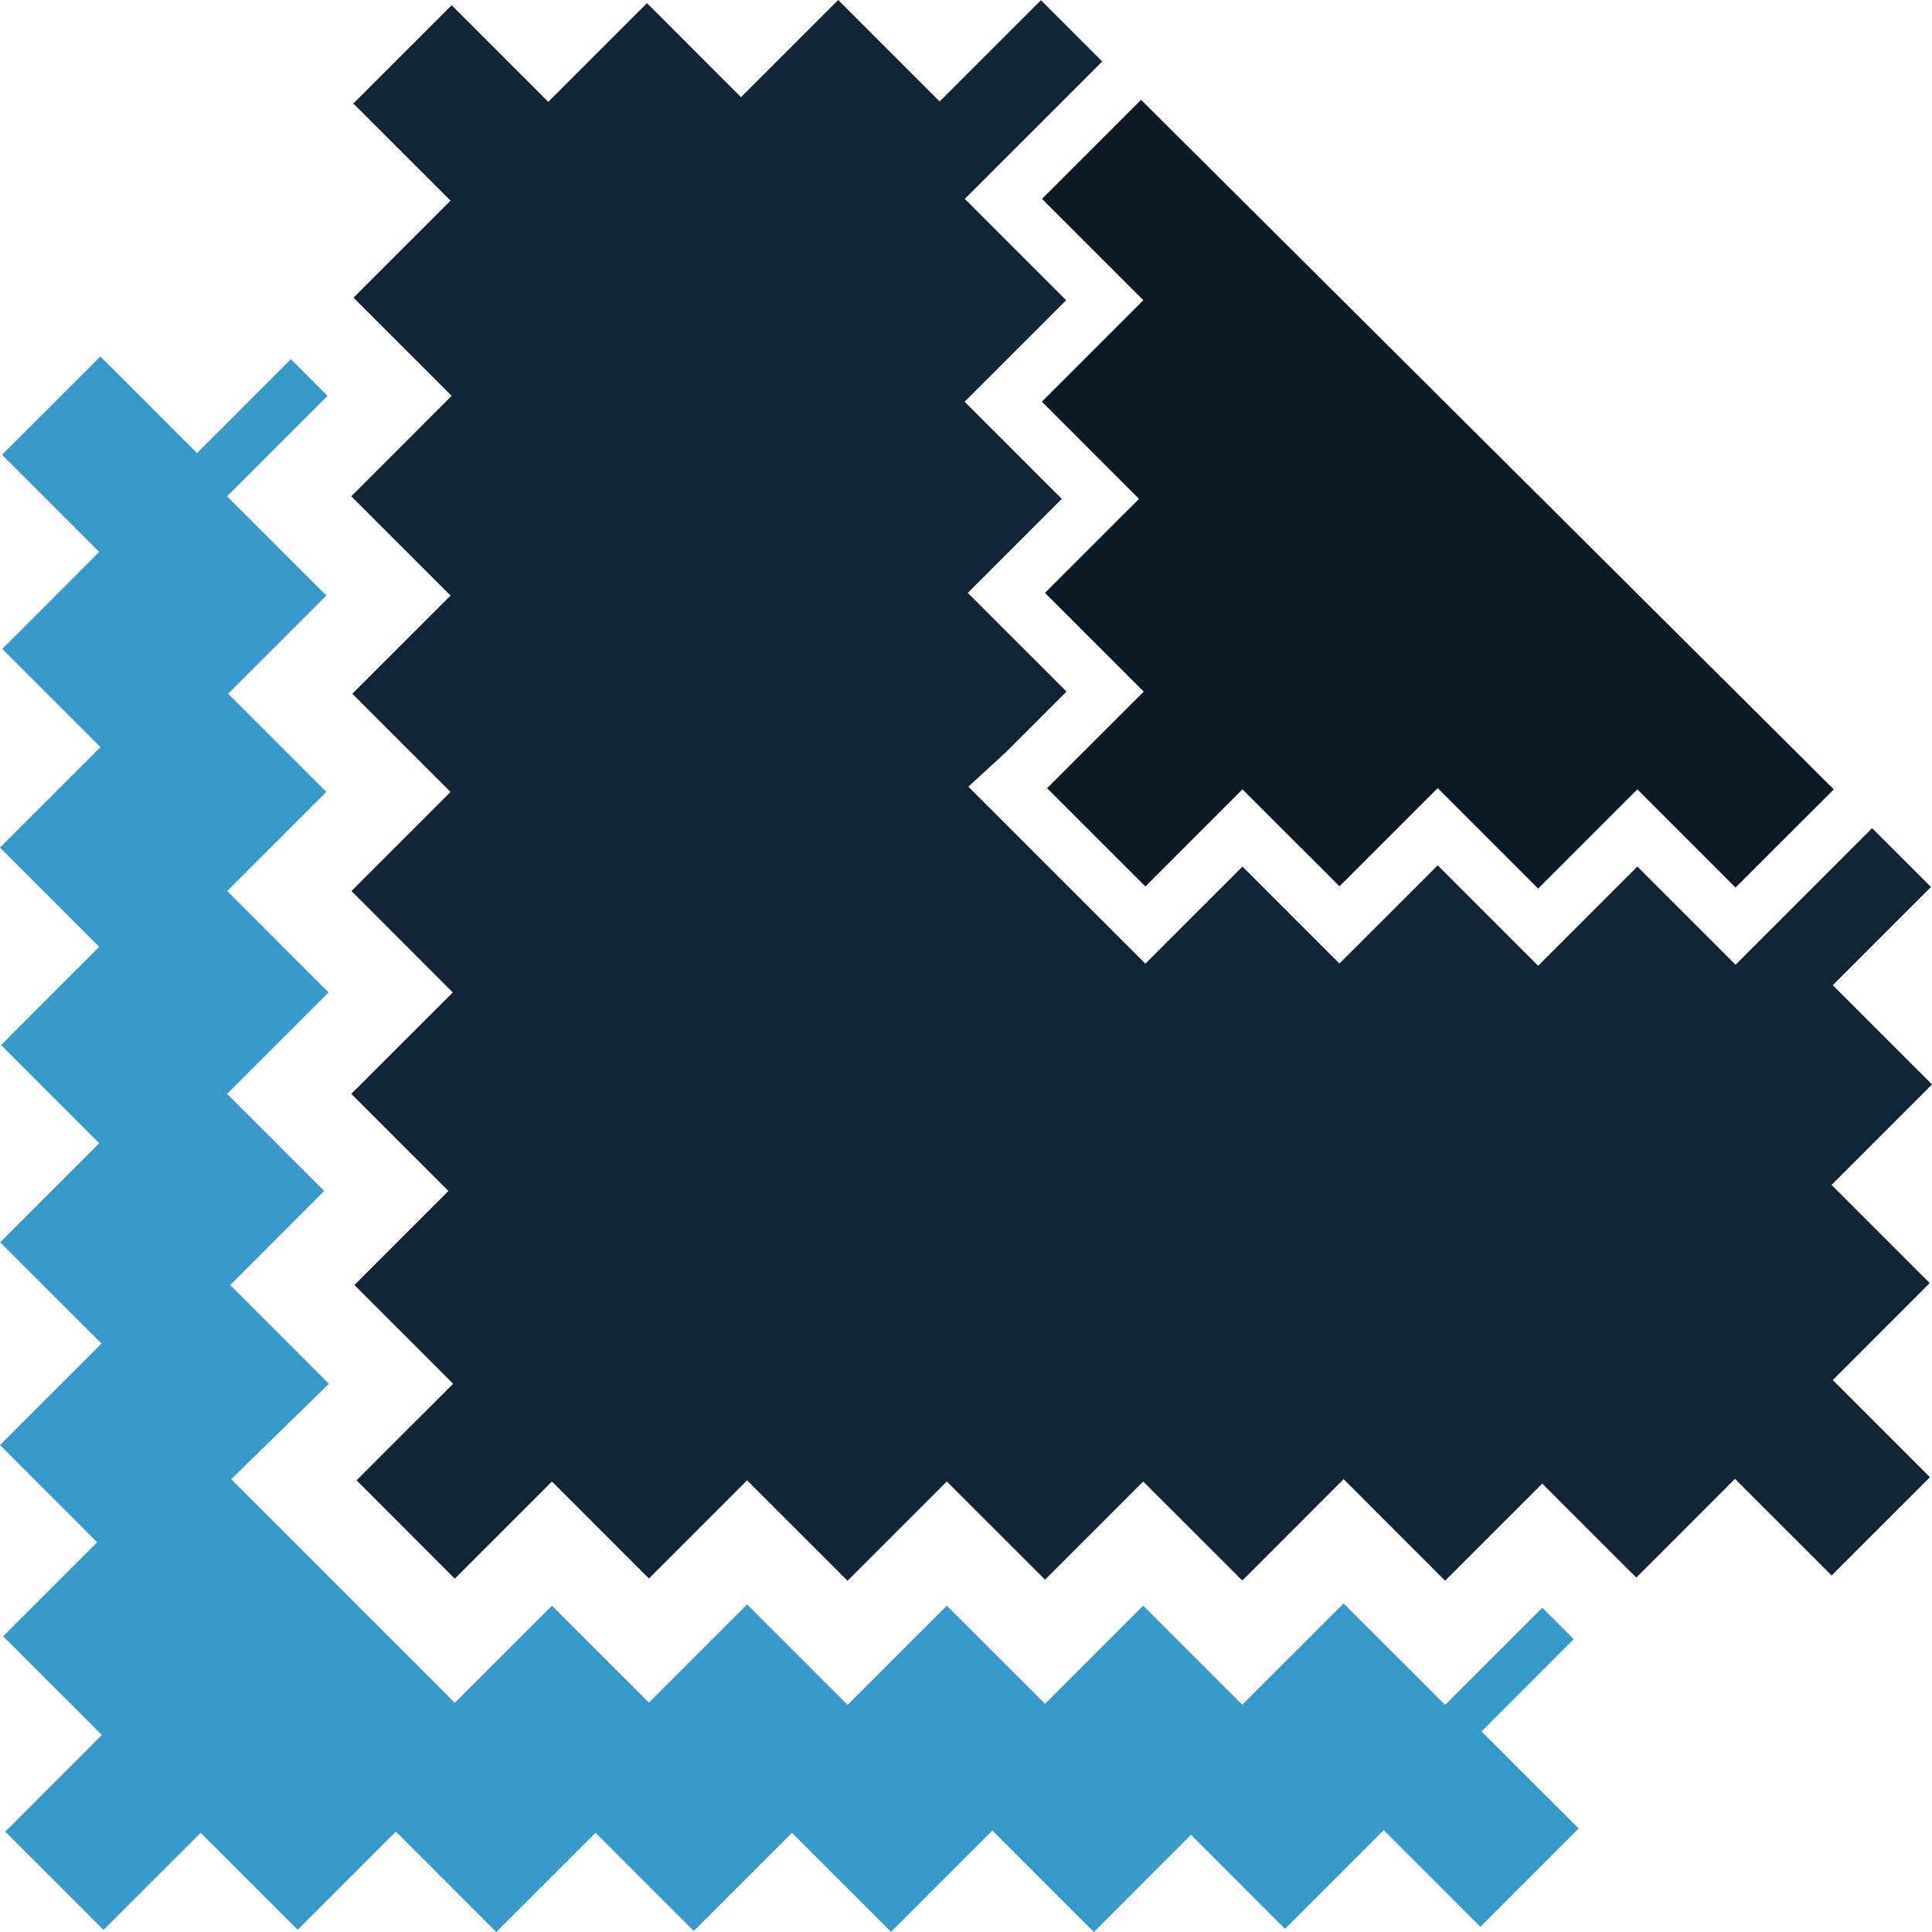 <?xml version="1.0" encoding="utf-8"?>
<!-- Generator: Adobe Illustrator 14.0.0, SVG Export Plug-In . SVG Version: 6.00 Build 43363)  -->
<!DOCTYPE svg PUBLIC "-//W3C//DTD SVG 1.1//EN" "http://www.w3.org/Graphics/SVG/1.1/DTD/svg11.dtd">
<svg version="1.1" id="Calque_1" xmlns="http://www.w3.org/2000/svg" xmlns:xlink="http://www.w3.org/1999/xlink" x="0px" y="0px"
	 width="50px" height="50px" viewBox="0 0 50 50" enable-background="new 0 0 50 50" xml:space="preserve">
<g>
	<g>
		<line fill="none" x1="29.505" y1="2.568" x2="47.391" y2="20.454"/>
		<polygon fill="#122536" points="47.432,35.716 49.941,33.206 47.4,30.665 50,28.064 47.432,25.497 49.973,22.955 48.45,21.433 
			44.916,24.967 42.375,22.426 39.807,24.994 37.207,22.395 34.665,24.936 32.155,22.426 29.642,24.94 25.061,20.359 26.04,19.46 
			27.602,17.898 25.046,15.344 27.479,12.911 24.965,10.396 27.592,7.77 24.969,5.147 28.526,1.591 26.94,0.005 24.318,2.627 
			21.692,0 19.177,2.515 16.744,0.081 14.189,2.636 11.629,0.076 11.686,0.138 9.145,2.679 11.66,5.192 9.149,7.704 11.69,10.245 
			9.091,12.845 11.66,15.413 9.118,17.954 11.66,20.495 9.095,23.06 11.718,25.684 9.091,28.309 11.605,30.822 9.172,33.256 
			11.727,35.812 9.167,38.371 9.229,38.312 11.77,40.855 14.284,38.341 16.794,40.852 19.335,38.311 21.935,40.909 24.503,38.341 
			27.045,40.882 29.586,38.341 32.15,40.904 34.772,38.281 37.399,40.909 39.914,38.395 42.348,40.828 44.901,38.273 47.462,40.833 
			47.404,40.771 49.946,38.23 		"/>
		<polygon fill="#0C1A26" points="29.531,2.583 26.967,5.147 29.589,7.77 26.963,10.396 29.477,12.911 27.044,15.344 29.599,17.898 
			27.038,20.458 27.101,20.401 29.642,22.942 32.155,20.429 34.665,22.938 37.207,20.397 39.807,22.997 42.375,20.429 44.916,22.97 
			47.458,20.429 		"/>
	</g>
	<g>
		<polygon fill="#3798CA" points="38.341,44.809 40.727,42.421 39.914,41.609 37.399,44.123 34.772,41.497 32.15,44.119 
			29.586,41.555 27.045,44.096 24.503,41.555 21.935,44.123 19.335,41.523 16.794,44.064 14.284,41.555 11.77,44.068 5.983,38.281 
			8.513,35.812 5.958,33.256 8.391,30.822 5.876,28.309 8.503,25.684 5.881,23.06 8.445,20.495 5.904,17.954 8.445,15.413 
			5.876,12.845 8.476,10.245 7.528,9.297 5.099,11.727 2.539,9.167 2.596,9.229 0.054,11.77 2.568,14.284 0.059,16.794 2.6,19.335 
			0,21.935 2.568,24.503 0.027,27.045 2.568,29.586 0.004,32.15 2.627,34.771 0,37.398 2.515,39.914 0.081,42.348 2.636,44.9 
			0.076,47.462 0.137,47.404 2.679,49.945 5.193,47.432 7.704,49.941 10.245,47.4 12.844,50 15.413,47.432 17.954,49.973 
			20.495,47.432 23.06,49.996 25.682,47.373 28.309,50 30.823,47.484 33.256,49.919 35.811,47.363 38.371,49.924 38.313,49.863 
			40.855,47.32 		"/>
	</g>
</g>
</svg>
